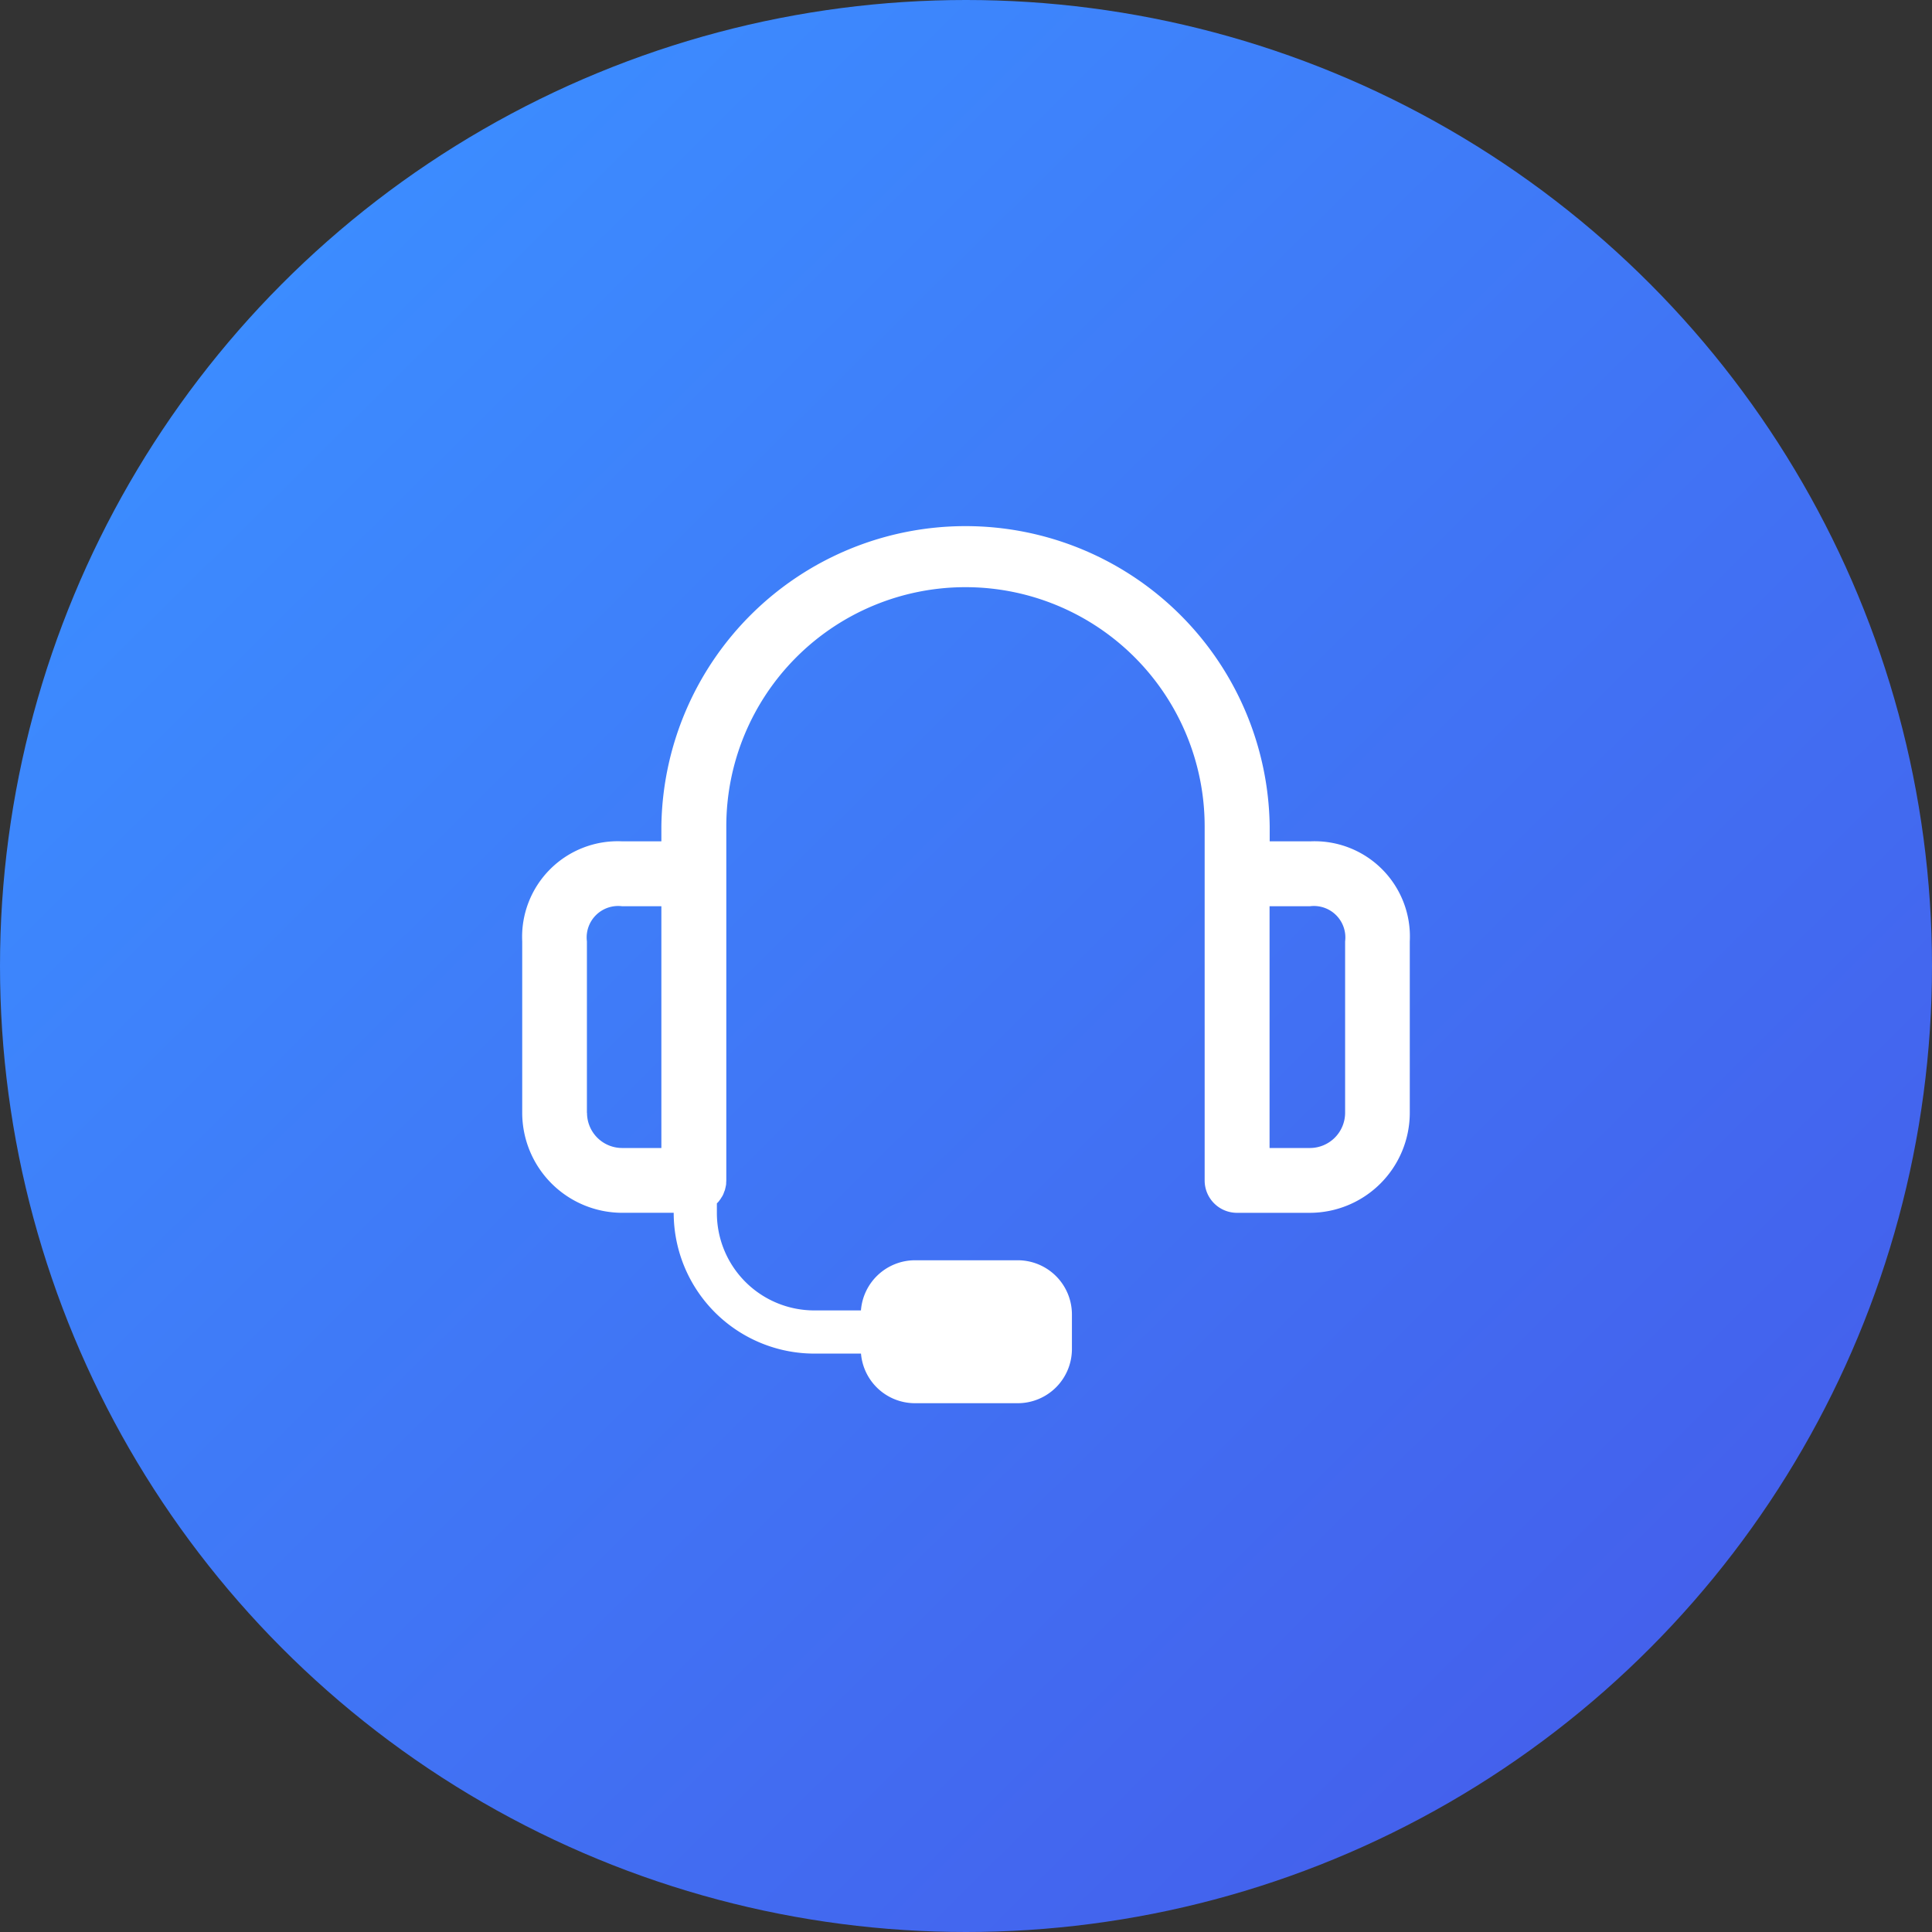 <svg xmlns="http://www.w3.org/2000/svg" xmlns:xlink="http://www.w3.org/1999/xlink" width="74" height="74" viewBox="0 0 74 74">
  <rect x="0" y="0" width="74" height="74" fill="#333333" stroke="none"/>
  <defs>
    <linearGradient id="linear-gradient" x1="0.862" y1="0.858" x2="0.152" y2="0.14" gradientUnits="objectBoundingBox">
      <stop offset="0" stop-color="#4460ec"/>
      <stop offset="1" stop-color="#3c8cff"/>
    </linearGradient>
  </defs>
  <g id="_3" data-name="3" transform="translate(-403 -3791)">
    <circle id="椭圆_162" data-name="椭圆 162" cx="37" cy="37" r="37" transform="translate(403 3791)" fill="url(#linear-gradient)"/>
    <path id="咨询" d="M140.47,126.033h-1.548v-.575a11.651,11.651,0,0,0-23.3,0v.575h-1.5a3.663,3.663,0,0,0-3.83,3.83v6.568a3.835,3.835,0,0,0,3.83,3.83h1.972v.01a5.392,5.392,0,0,0,5.383,5.383h1.791a2.075,2.075,0,0,0,2.065,1.9h3.944a2.076,2.076,0,0,0,2.07-2.07v-1.335a2.076,2.076,0,0,0-2.07-2.07h-3.944A2.08,2.08,0,0,0,123.266,144h-1.791a3.731,3.731,0,0,1-3.727-3.727V139.9l.036-.036a.647.647,0,0,0,.057-.067c.005-.005.005-.01.01-.016a.627.627,0,0,0,.052-.072c0-.005.005-.005.005-.01.016-.026.031-.047.047-.072,0-.005.005-.005.005-.01.016-.026.026-.052.041-.083,0-.005.005-.01.005-.016.01-.026.021-.057.031-.083a.018.018,0,0,1,.005-.01.439.439,0,0,0,.026-.088v-.005a.608.608,0,0,0,.021-.093.019.019,0,0,1,.005-.016.569.569,0,0,0,.01-.093v-.016c0-.031.005-.067.005-.1V125.459a9.161,9.161,0,1,1,18.322,0v13.561a1.239,1.239,0,0,0,1.242,1.242h2.785a3.835,3.835,0,0,0,3.83-3.83v-6.568a3.649,3.649,0,0,0-3.82-3.83Zm-27.7,10.4v-6.568a1.205,1.205,0,0,1,1.346-1.346h1.506v9.26H114.12a1.346,1.346,0,0,1-1.346-1.346Zm29.041,0a1.35,1.35,0,0,1-1.346,1.346h-1.548v-9.26h1.548a1.205,1.205,0,0,1,1.346,1.346v6.568Z" transform="translate(312.71 3697.192)" fill="#fff"/>
  </g>
</svg>
